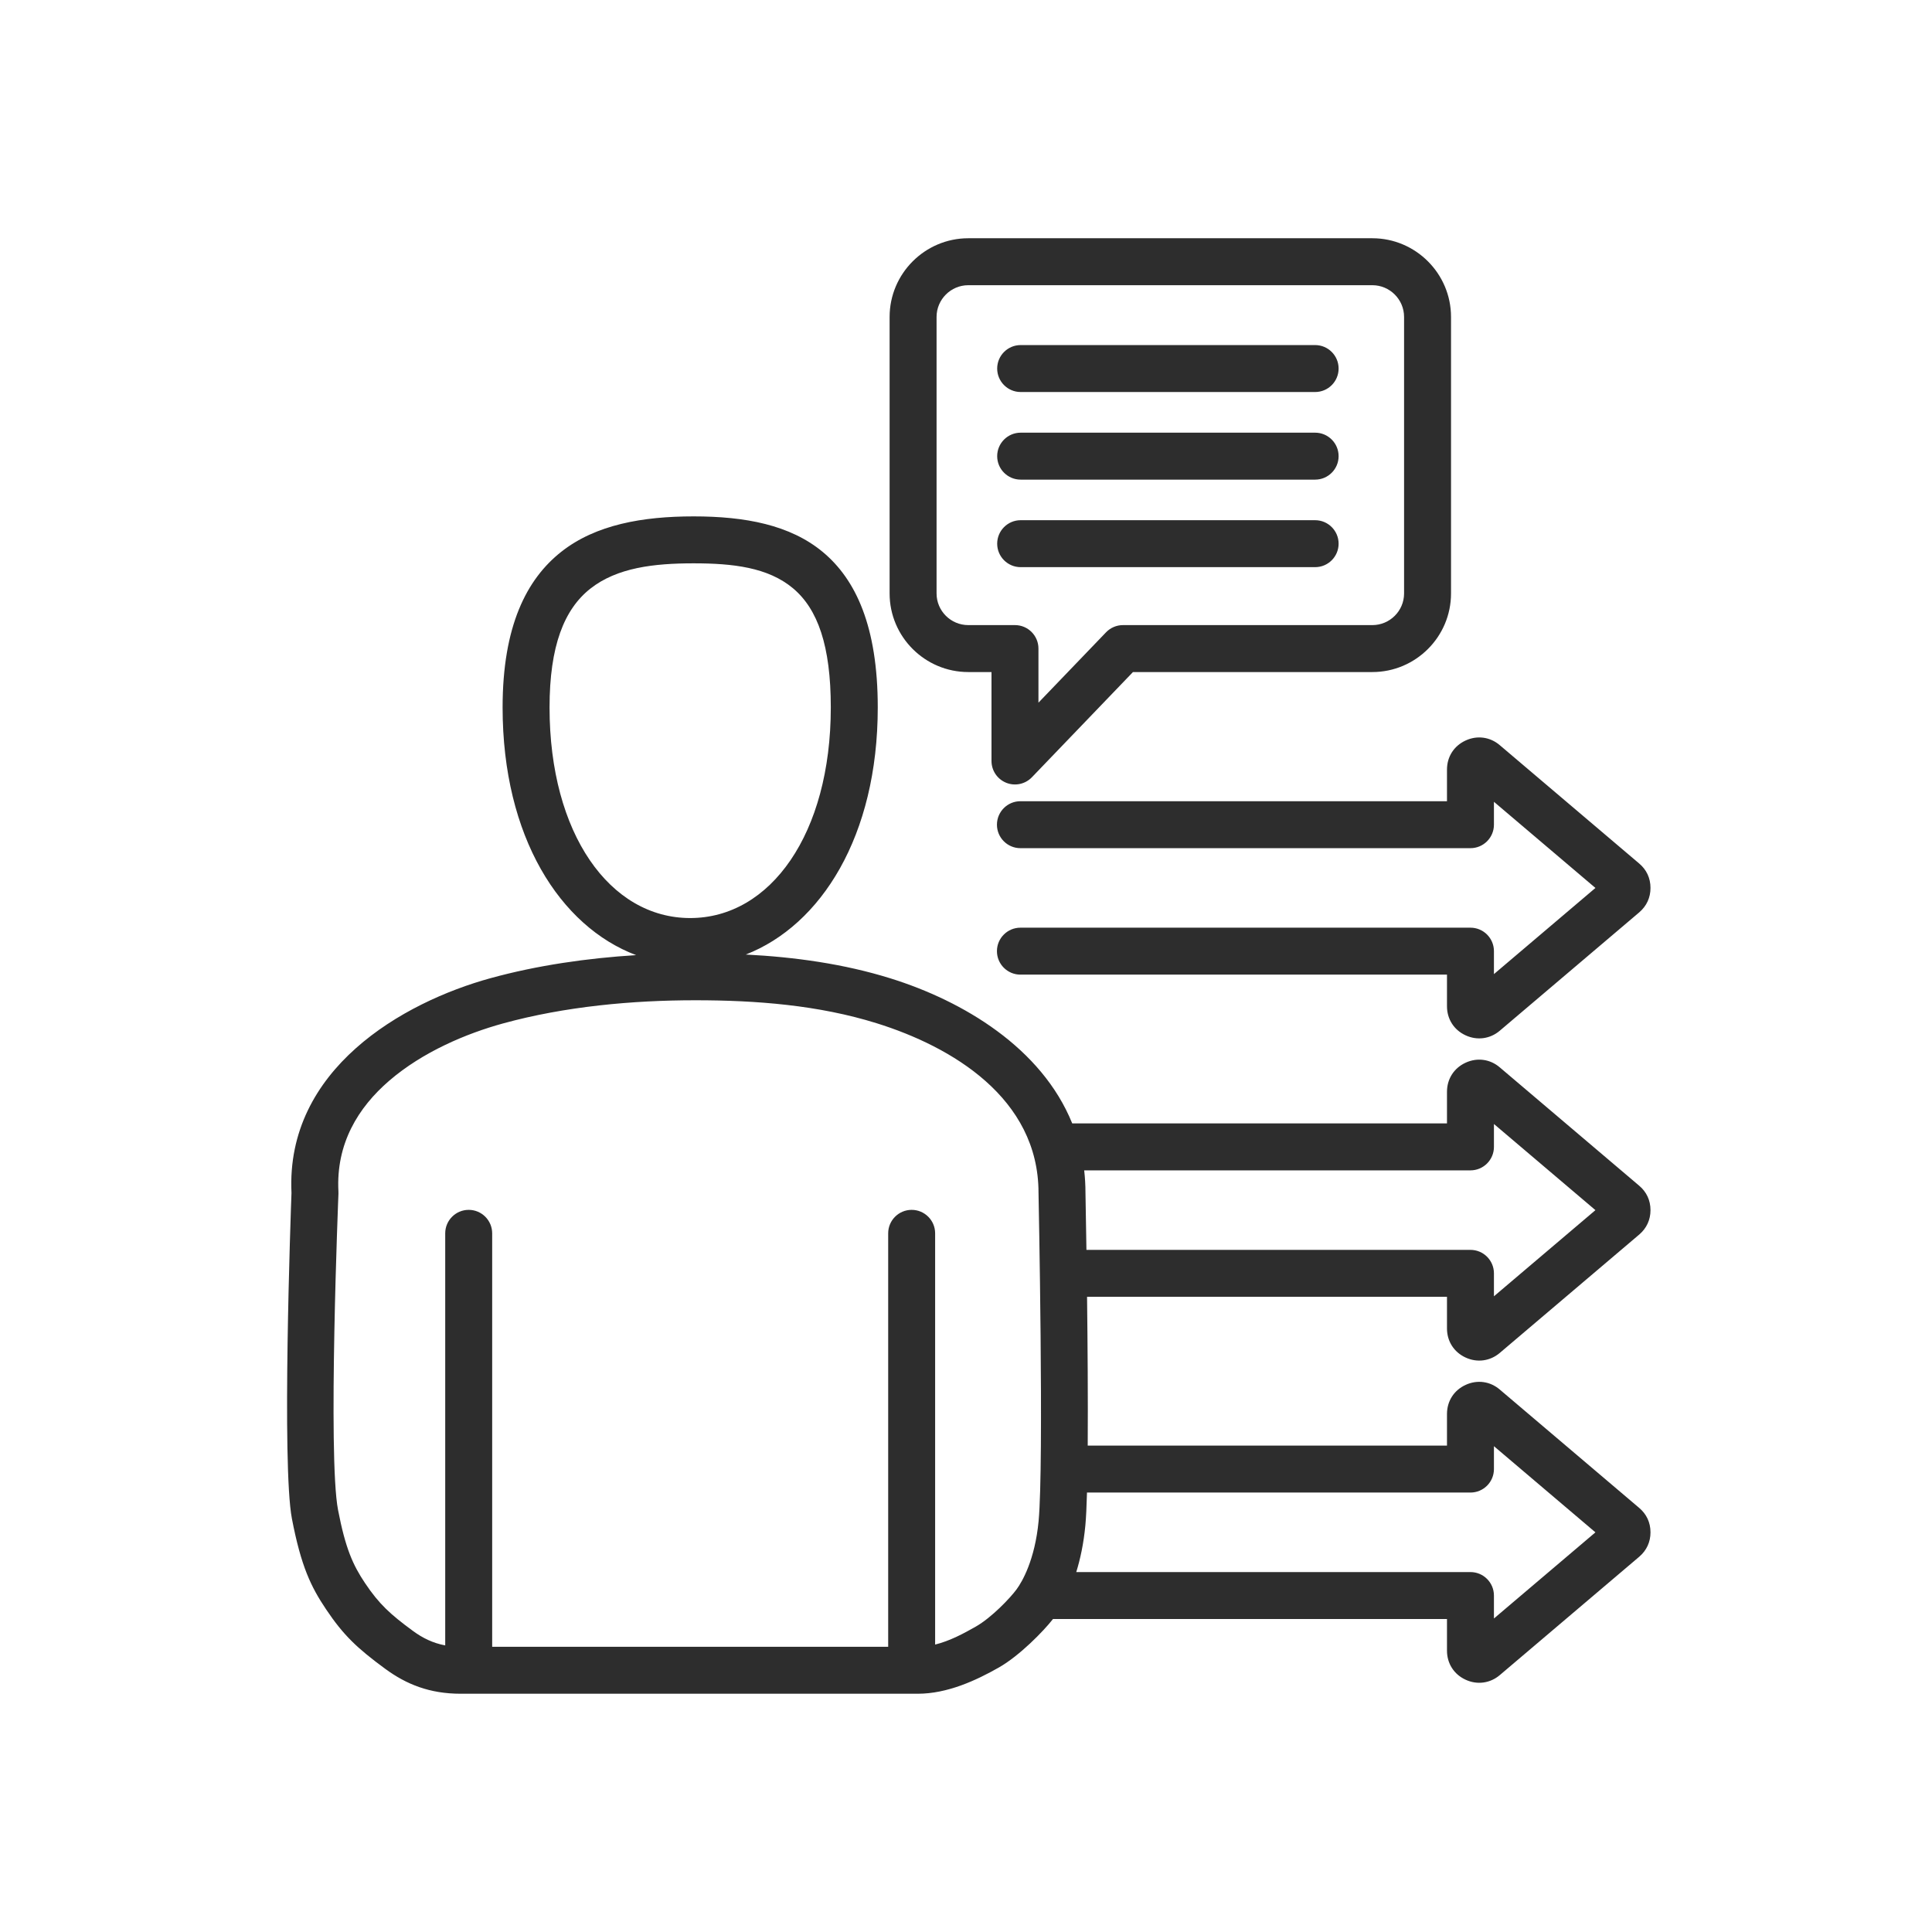<svg xmlns="http://www.w3.org/2000/svg" xmlns:xlink="http://www.w3.org/1999/xlink" width="1080" viewBox="0 0 810 810" height="1080" preserveAspectRatio="xMidYMid meet"><defs><clipPath id="e1bf952448"><path d="M 120 99.719 L 691.785 99.719 L 691.785 710.219 L 120 710.219 Z M 120 99.719 " clip-rule="nonzero"></path></clipPath></defs><rect x="-81" width="972" fill="#ffffff" y="-81" height="972" fill-opacity="1"></rect><rect x="-81" width="972" fill="#ffffff" y="-81" height="972" fill-opacity="1"></rect><g clip-path="url(#e1bf952448)"><path fill="#2d2d2d" d="M 441.473 678.781 C 437.441 683.945 427.43 694.184 418.777 699.105 C 409.207 704.547 397.172 710.109 384.758 710.109 L 193.172 710.109 C 180.102 710.109 170.371 706.164 161.512 699.664 C 149.766 691.047 143.992 685.586 136.688 674.684 C 130.363 665.246 126.246 656.758 122.395 636.762 C 118.082 614.375 121.918 507.938 122.207 500.145 C 119.715 448.277 168.863 420.215 205.672 410.102 C 225.371 404.688 246.266 401.715 266.688 400.441 C 234.848 388.426 210.719 350.922 210.719 296.594 C 210.719 262.516 220.75 242.805 235.355 231.309 C 249.785 219.945 269.43 216.496 290.809 216.496 C 312.355 216.496 331.309 220.035 345.031 231.484 C 358.773 242.953 368.004 262.609 368.004 296.594 C 368.004 350.559 344.195 387.922 312.672 400.195 C 333.254 401.25 353.816 404.098 373.367 410.195 C 403.824 419.695 436.719 439.312 449.535 470.992 L 606.656 470.992 L 606.656 457.75 C 606.656 452.332 609.586 447.781 614.48 445.535 C 619.324 443.301 624.758 444.02 628.824 447.531 C 628.824 447.531 687.219 497.098 687.219 497.098 C 690.309 499.695 691.977 503.219 691.977 507.359 C 691.977 511.383 690.371 514.906 687.289 517.562 C 687.27 517.574 687.25 517.59 687.234 517.605 L 628.801 567.207 C 624.746 570.66 619.316 571.391 614.48 569.16 C 609.566 566.906 606.656 562.32 606.656 556.969 C 606.656 556.969 606.656 543.699 606.656 543.699 L 455.754 543.699 C 455.988 563.609 456.164 586.93 456.031 606.074 L 606.656 606.074 L 606.656 592.832 C 606.656 587.414 609.586 582.859 614.48 580.617 C 619.324 578.379 624.758 579.102 628.824 582.609 C 628.824 582.609 687.219 632.18 687.219 632.18 C 690.309 634.777 691.977 638.297 691.977 642.441 C 691.977 646.465 690.371 649.988 687.289 652.641 C 687.27 652.656 687.25 652.672 687.234 652.688 L 628.801 702.289 C 624.746 705.738 619.316 706.473 614.48 704.238 C 609.566 701.988 606.656 697.398 606.656 692.047 L 606.656 678.781 Z M 454.551 490.68 C 454.898 493.688 455.082 496.781 455.086 499.961 C 455.105 500.984 455.289 510.418 455.492 524.016 L 616.496 524.016 C 621.934 524.016 626.34 528.422 626.34 533.859 L 626.34 543.477 C 638.738 532.953 659.125 515.648 668.891 507.359 L 626.34 471.238 L 626.34 480.836 C 626.34 486.27 621.934 490.68 616.496 490.68 Z M 455.727 625.758 C 455.566 631.594 455.344 636.336 455.043 639.52 C 454.316 647.227 452.895 653.723 451.223 659.098 L 616.496 659.098 C 621.934 659.098 626.34 663.504 626.34 668.938 L 626.34 678.559 C 638.738 668.035 659.125 650.73 668.891 642.441 L 626.34 606.32 L 626.34 615.918 C 626.34 621.352 621.934 625.758 616.496 625.758 Z M 392.059 689.492 C 398.266 687.965 404.074 684.82 409.047 681.992 C 415.77 678.168 423.555 669.945 426.191 666.359 C 428.52 663.191 433.898 654.047 435.445 637.668 C 437.711 613.695 435.406 500.262 435.406 500.262 C 435.402 500.195 435.402 500.133 435.402 500.066 C 435.402 460.305 398.965 438.797 367.508 428.988 C 343.133 421.387 317.047 419.363 291.512 419.363 C 265.336 419.363 236.992 421.91 210.887 429.082 C 195.512 433.309 177.258 440.977 163.184 453.098 C 150.176 464.301 140.809 479.465 141.887 499.539 C 141.902 499.844 141.906 500.148 141.895 500.453 C 141.895 500.453 137.391 610.559 141.723 633.035 C 144.832 649.176 147.938 656.109 153.043 663.727 C 158.934 672.52 163.676 676.84 173.152 683.789 C 177.18 686.746 181.488 688.879 186.66 689.844 L 186.66 517.082 C 186.66 511.648 191.07 507.238 196.504 507.238 C 201.938 507.238 206.348 511.648 206.348 517.082 L 206.348 690.422 L 372.375 690.422 L 372.375 517.082 C 372.375 511.648 376.785 507.238 382.215 507.238 C 387.648 507.238 392.059 511.648 392.059 517.082 Z M 289.359 384.895 C 322.996 384.895 348.316 349.57 348.316 296.594 C 348.316 270.773 342.863 255.312 332.418 246.598 C 321.957 237.867 307.238 236.18 290.809 236.18 C 274.211 236.18 258.734 237.957 247.531 246.773 C 236.504 255.457 230.402 270.867 230.402 296.594 C 230.402 349.57 255.723 384.895 289.359 384.895 Z M 626.34 408.398 C 638.738 397.871 659.125 380.566 668.891 372.277 L 626.34 336.156 L 626.34 345.754 C 626.34 351.191 621.934 355.598 616.496 355.598 L 427.816 355.598 C 422.383 355.598 417.973 351.188 417.973 345.754 C 417.973 340.324 422.383 335.914 427.816 335.914 L 606.656 335.914 L 606.656 322.668 C 606.656 317.25 609.586 312.699 614.48 310.453 C 619.324 308.219 624.758 308.941 628.824 312.449 C 628.824 312.449 687.219 362.016 687.219 362.016 C 690.309 364.613 691.977 368.137 691.977 372.277 C 691.977 376.305 690.371 379.824 687.289 382.48 C 687.27 382.496 687.25 382.512 687.234 382.527 L 628.801 432.125 C 624.746 435.578 619.316 436.309 614.48 434.078 C 609.566 431.824 606.656 427.238 606.656 421.887 L 606.656 408.617 L 427.816 408.617 C 422.383 408.617 417.973 404.211 417.973 398.777 C 417.973 393.344 422.383 388.934 427.816 388.934 L 616.496 388.934 C 621.934 388.934 626.34 393.34 626.34 398.777 Z M 608.348 248.809 C 608.348 266.98 593.531 281.762 575.363 281.762 L 475 281.762 L 432.633 325.867 C 429.848 328.762 425.586 329.68 421.859 328.18 C 418.133 326.68 415.691 323.066 415.691 319.051 C 415.691 319.051 415.691 281.762 415.691 281.762 L 405.961 281.762 C 387.793 281.762 372.973 266.98 372.973 248.809 L 372.973 132.875 C 372.973 114.711 387.797 99.887 405.961 99.887 L 575.363 99.887 C 593.527 99.887 608.348 114.711 608.348 132.875 Z M 588.664 248.809 L 588.664 132.875 C 588.664 125.551 582.688 119.574 575.363 119.574 L 405.961 119.574 C 398.637 119.574 392.66 125.551 392.66 132.875 L 392.66 248.809 C 392.66 256.129 398.641 262.078 405.961 262.078 L 425.535 262.078 C 430.969 262.078 435.375 266.484 435.375 271.918 L 435.375 294.598 L 463.711 265.102 C 465.566 263.168 468.129 262.078 470.809 262.078 L 575.363 262.078 C 582.684 262.078 588.664 256.129 588.664 248.809 Z M 427.914 164.355 C 422.484 164.355 418.074 159.945 418.074 154.516 C 418.074 149.082 422.484 144.672 427.914 144.672 L 551.379 144.672 C 556.809 144.672 561.219 149.082 561.219 154.516 C 561.219 159.945 556.809 164.355 551.379 164.355 Z M 427.914 201.086 C 422.484 201.086 418.074 196.676 418.074 191.246 C 418.074 185.812 422.484 181.402 427.914 181.402 L 551.379 181.402 C 556.809 181.402 561.219 185.812 561.219 191.246 C 561.219 196.676 556.809 201.086 551.379 201.086 Z M 427.914 237.781 C 422.484 237.781 418.074 233.371 418.074 227.941 C 418.074 222.508 422.484 218.098 427.914 218.098 L 551.379 218.098 C 556.809 218.098 561.219 222.508 561.219 227.941 C 561.219 233.371 556.809 237.781 551.379 237.781 Z M 427.914 237.781 " fill-opacity="1" fill-rule="evenodd"></path></g></svg>